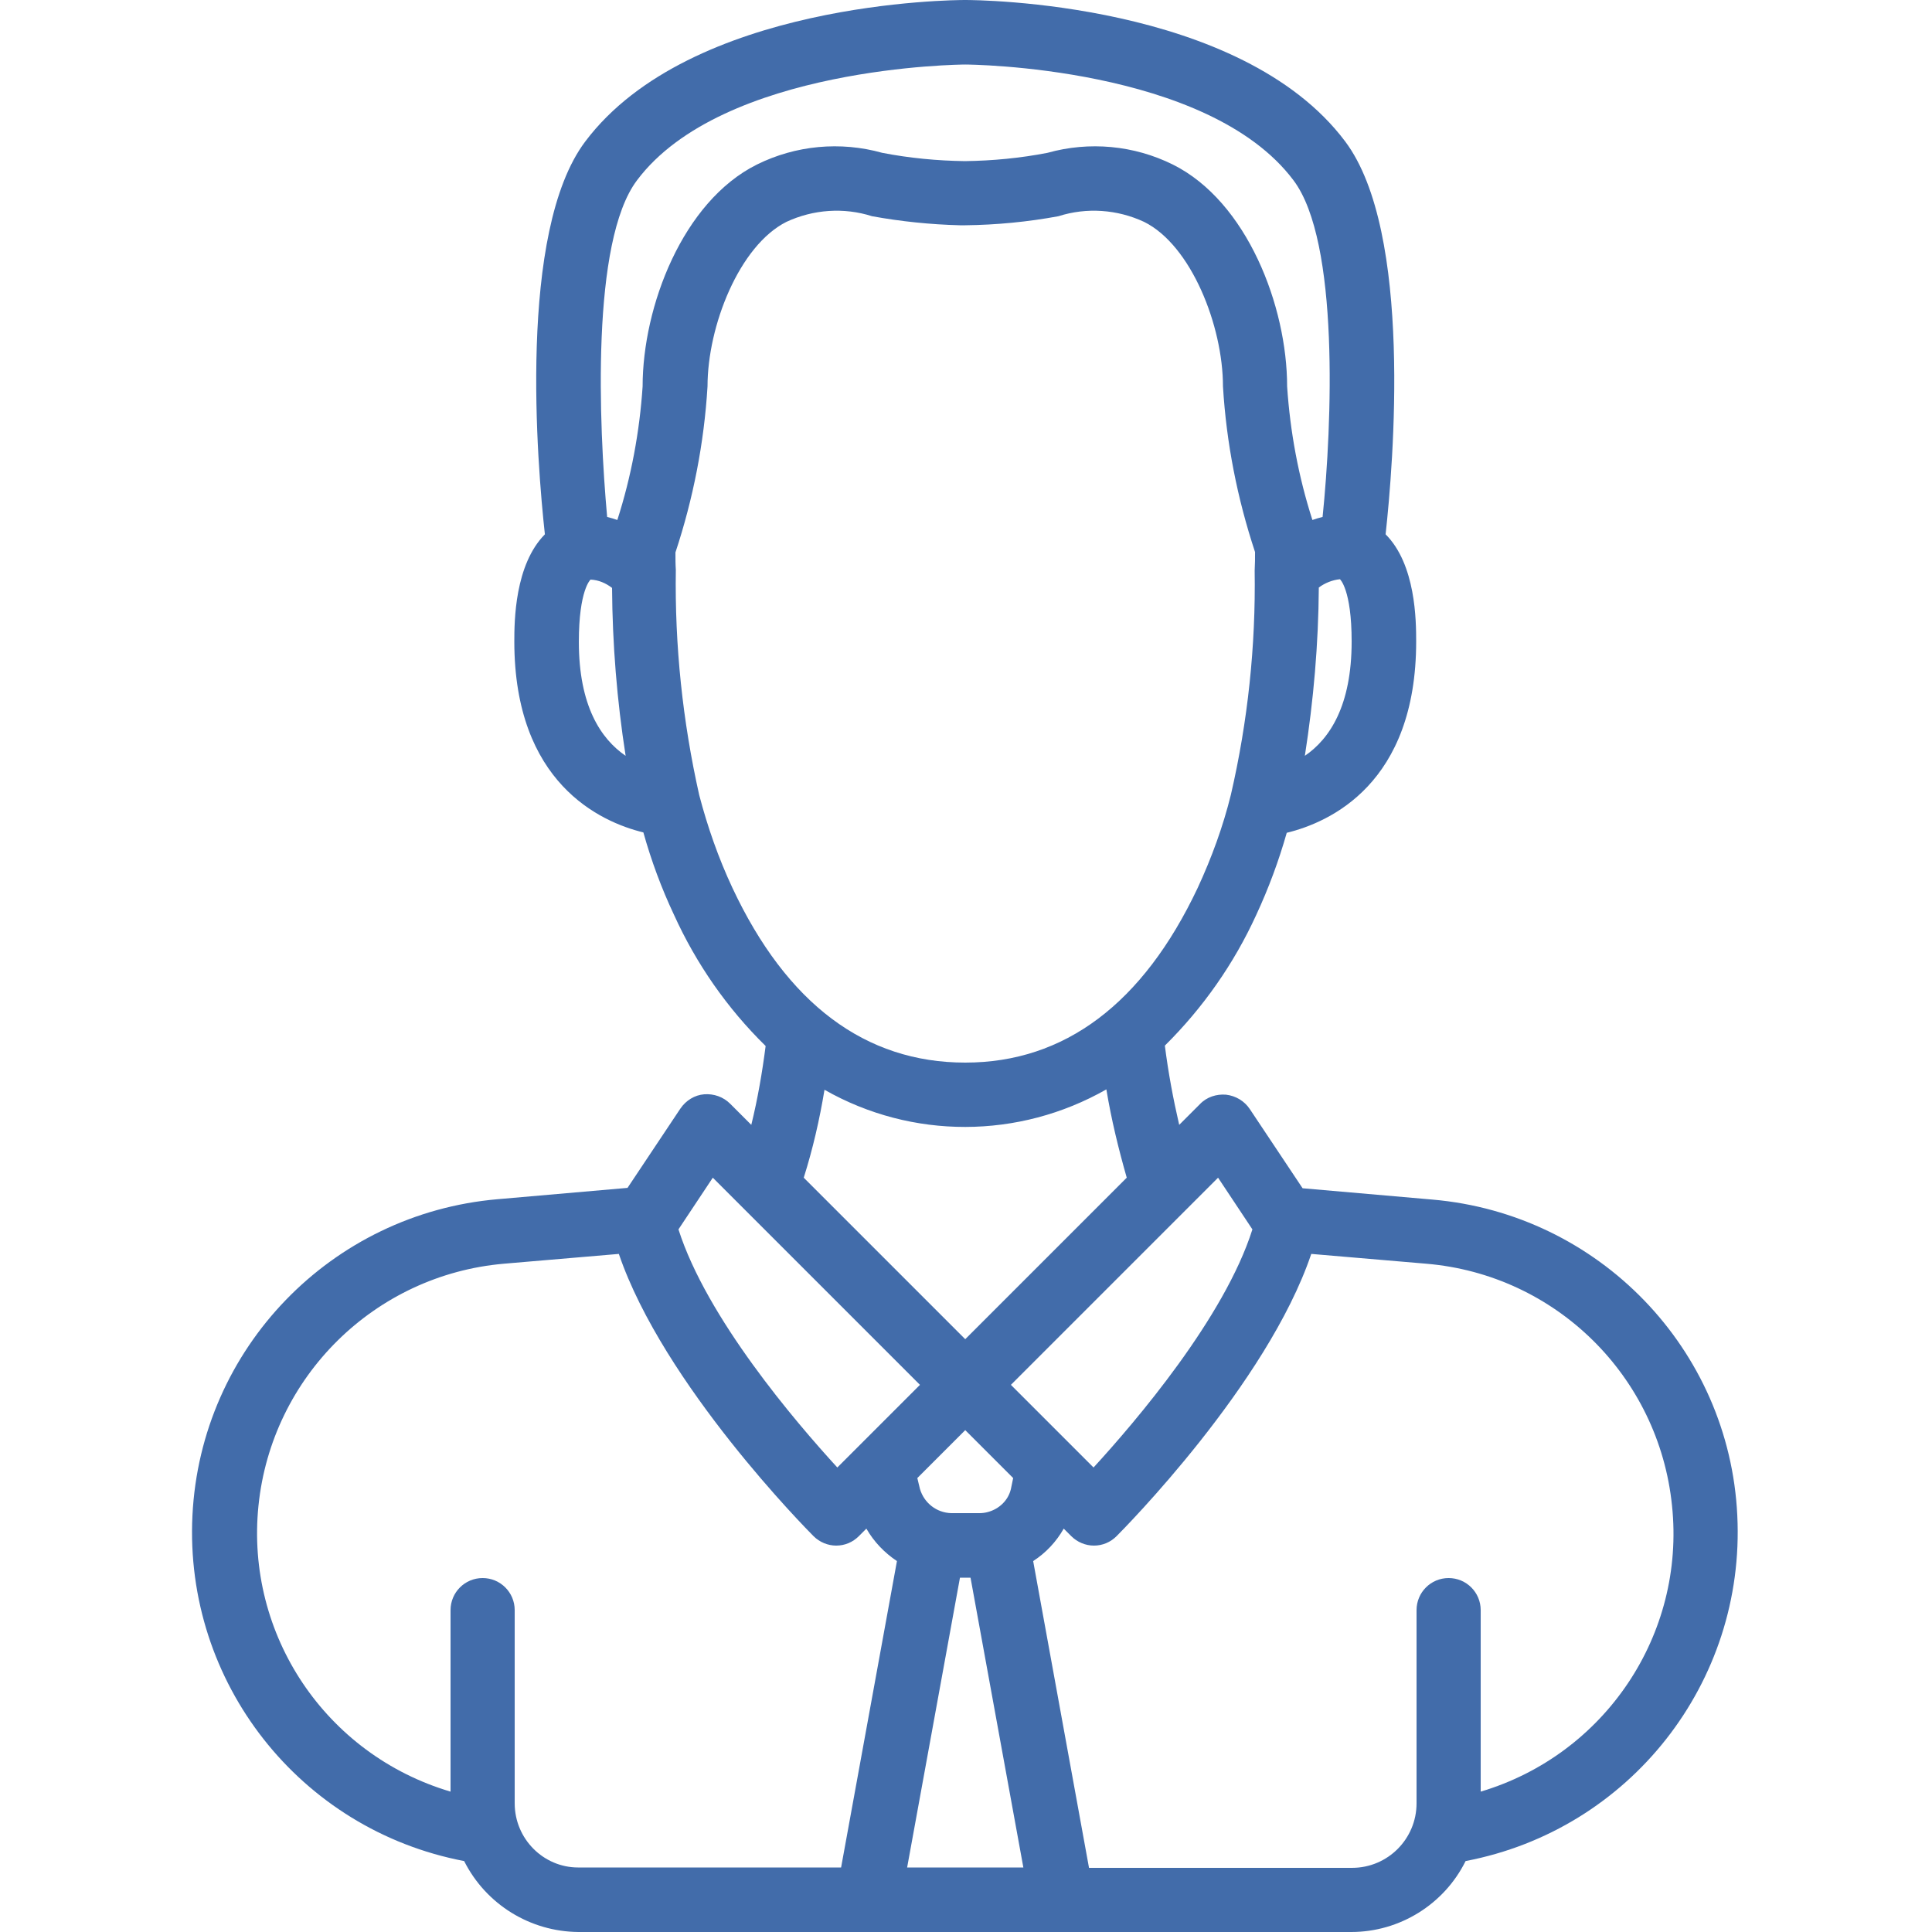 <?xml version="1.0" encoding="utf-8"?>
<!-- Generator: Adobe Illustrator 27.2.0, SVG Export Plug-In . SVG Version: 6.00 Build 0)  -->
<svg version="1.1" id="Layer_1" xmlns="http://www.w3.org/2000/svg" xmlns:xlink="http://www.w3.org/1999/xlink" x="0px" y="0px"
	 viewBox="0 0 512 512" style="enable-background:new 0 0 512 512;" xml:space="preserve">
<style type="text/css">
	.st0{fill:#426CAA;}
</style>
<path class="st0" d="M379.6,317.9l-34.4-3l-14-21c-1.4-2.1-3.7-3.5-6.3-3.8c-2.5-0.2-5.1,0.6-6.9,2.5l-5.5,5.5
	c-1.6-6.9-2.9-13.9-3.8-21c10.1-10,18.3-21.7,24.2-34.6c3.3-7.1,6-14.4,8.1-21.8c11.5-2.8,34.3-13.1,34.3-50.7
	c0-5.5-0.1-20.4-8.1-28.4c2-18.3,7.3-80.1-10.7-104.1C328.7,0.4,258.8,0,255.8,0c-3,0-72.8,0.4-100.7,37.5
	c-18,23.9-12.7,85.8-10.7,104.1c-8,8.1-8.1,23-8.1,28.4c0,37.4,22.7,47.8,34.2,50.6c2.1,7.5,4.8,14.8,8.1,21.8
	c5.9,13,14.1,24.8,24.3,34.8c-0.9,7-2.1,14-3.8,20.9l-5.6-5.6c-1.8-1.8-4.3-2.7-6.9-2.5c-2.5,0.2-4.8,1.6-6.3,3.8l-14,21l-34.4,3
	c-44.1,3.8-78.7,39.5-80.9,83.8s28.5,83.3,72,91.6c5.8,11.5,17.5,18.7,30.3,18.8h204.8c12.8,0,24.6-7.3,30.3-18.8
	c43.5-8.3,74.2-47.3,72-91.6C458.3,357.5,423.7,321.7,379.6,317.9L379.6,317.9z M322.8,312.1l9.1,13.7c-7.4,23.4-31,51-42.1,63.1
	l-21.9-21.9L322.8,312.1z M254.4,418.1h2.8l14,76.8h-30.8L254.4,418.1z M267.9,394.6c-0.7,3-3.1,5.3-6.1,6.1
	c-0.7,0.2-1.5,0.3-2.2,0.3h-7.5c-3.9-0.1-7.2-2.7-8.3-6.4l-0.7-2.9l12.7-12.7l12.7,12.7L267.9,394.6z M345.8,200.3
	c2.3-14.7,3.6-29.6,3.7-44.6c1.6-1.2,3.6-2,5.6-2.2c0,0,3.1,2.7,3.1,16.5C358.2,187,352.4,195.8,345.8,200.3z M168.8,47.8
	c22.7-30.3,86.4-30.7,87-30.7c0.7,0,64.3,0.4,87,30.7C355,64,353,112.6,350.5,137c-0.9,0.2-1.8,0.5-2.7,0.8
	c-3.7-11.5-5.9-23.4-6.7-35.4c0-21.2-10.6-49-30.3-58.8c-10.3-5.1-22.1-6.2-33.2-3.1c-7.2,1.4-14.5,2.1-21.9,2.2
	c-7.3-0.1-14.7-0.8-21.9-2.2c-11.1-3.1-22.9-2-33.2,3.1c-19.7,9.8-30.3,37.7-30.3,58.8c-0.8,12-3,23.9-6.7,35.4
	c-0.9-0.3-1.8-0.6-2.7-0.8C158.7,112.6,156.6,64,168.8,47.8z M153.4,170.1c0-13.8,3.1-16.5,3.1-16.5c2.1,0.1,4,0.9,5.7,2.2
	c0.1,14.9,1.3,29.8,3.6,44.5C159.2,195.8,153.4,187,153.4,170.1z M194.1,235.3c-3.7-7.9-6.6-16.2-8.8-24.6
	c-4.4-19.6-6.5-39.6-6.2-59.7c-0.1-1.5-0.1-3-0.1-4.6c4.7-14.2,7.6-29,8.5-44c0-16,8.4-37.3,20.9-43.6c7.1-3.3,15.2-3.9,22.7-1.5
	c7.7,1.4,15.5,2.2,23.3,2.4c0.1,0,0.1,0,0.2,0h1.2c8.3-0.1,16.6-0.9,24.7-2.4c7.5-2.4,15.6-1.8,22.7,1.5
	c12.5,6.2,20.9,27.6,20.9,43.6c0.9,15,3.8,29.7,8.5,43.9c0,1.6,0,3.1-0.1,4.9c0.3,20-1.8,39.9-6.3,59.4c-2.1,8.5-5.1,16.7-8.8,24.7
	c-14.5,30.7-35.3,46.3-61.6,46.3C229.3,281.6,208.5,266,194.1,235.3z M218.5,288.8c23.2,13.2,51.5,13.1,74.7-0.1
	c1.3,7.9,3.2,15.7,5.4,23.4l-42.8,42.8l-42.8-42.8C215.4,304.5,217.2,296.7,218.5,288.8L218.5,288.8z M188.9,312.1l54.9,54.9
	l-21.9,21.9c-11.1-12.1-34.6-39.6-42.1-63.1L188.9,312.1z M136.4,477.9v-51.2c0-4.7-3.8-8.5-8.5-8.5c-4.7,0-8.5,3.8-8.5,8.5v48.1
	C86.3,465,65,433.2,68.5,399c3.5-34.2,30.8-61.1,65-64.1l30.5-2.6c11.8,34.6,49.9,73.1,51.6,74.8c1.6,1.6,3.8,2.5,6,2.5
	c2.3,0,4.4-0.9,6-2.5l2-2c2,3.5,4.8,6.4,8.1,8.6l-14.8,81.2h-69.7C144,494.9,136.4,487.3,136.4,477.9z M392.4,474.8v-48.1
	c0-4.7-3.8-8.5-8.5-8.5c-4.7,0-8.5,3.8-8.5,8.5v51.2c0,9.4-7.6,17.1-17.1,17.1h-69.7l-14.8-81.3c3.4-2.2,6.1-5.1,8.1-8.6l2,2
	c1.6,1.6,3.8,2.5,6,2.5c2.3,0,4.4-0.9,6-2.5c1.7-1.7,39.9-40.2,51.6-74.8l30.5,2.6c34.3,2.9,61.6,29.8,65.1,64.1
	C446.7,433.2,425.3,465,392.4,474.8z"/>
</svg>
